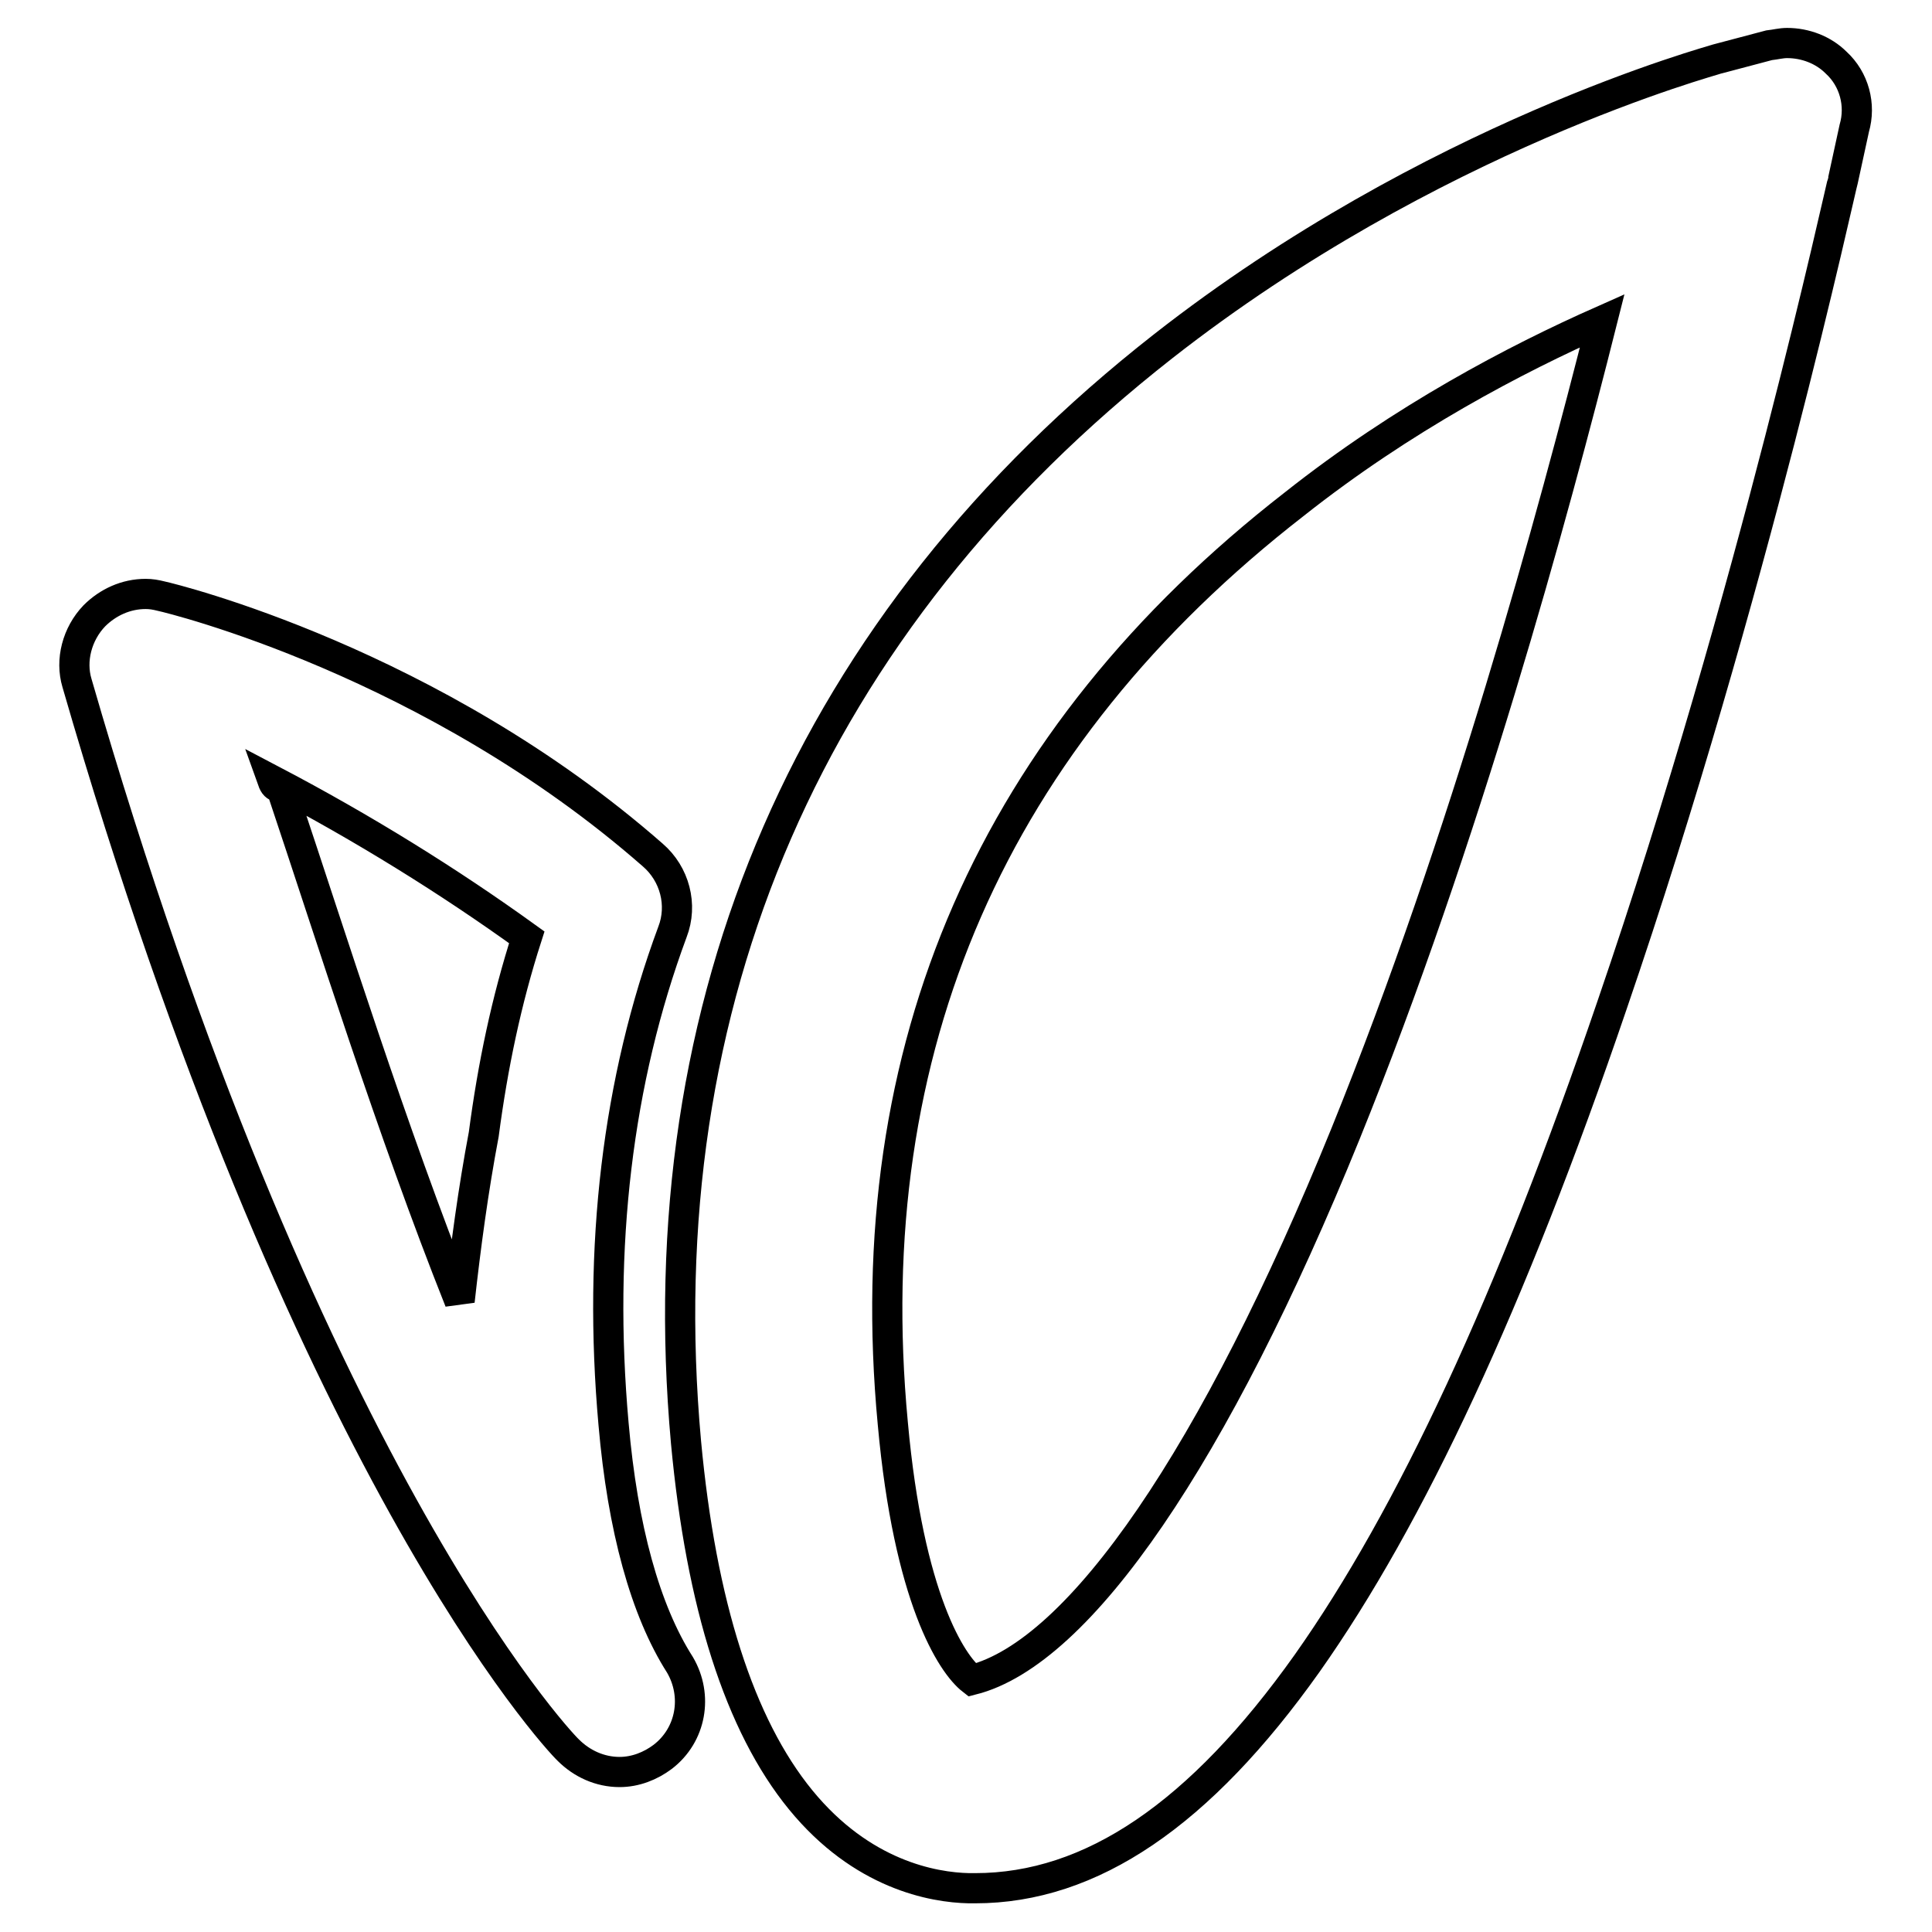 <?xml version="1.0" encoding="utf-8"?>
<!-- Svg Vector Icons : http://www.onlinewebfonts.com/icon -->
<!DOCTYPE svg PUBLIC "-//W3C//DTD SVG 1.1//EN" "http://www.w3.org/Graphics/SVG/1.1/DTD/svg11.dtd">
<svg version="1.1" xmlns="http://www.w3.org/2000/svg" xmlns:xlink="http://www.w3.org/1999/xlink" x="0px" y="0px" viewBox="0 0 256 256" enable-background="new 0 0 256 256" xml:space="preserve">
<g> <path stroke-width="4" fill-opacity="0" stroke="#000000"  d="M243.3,8.3c-1.7-1.7-4.1-2.6-6.5-2.6c-0.8,0-1.5,0.2-2.4,0.3l-6.8,1.8c-0.5,0.2-37.9,10.2-73.5,38.1 c-46.7,36.6-68.5,86.7-63.2,145.2c2,21.5,7.1,37.5,15.2,47.4c8.1,9.9,17.5,11.6,22.3,11.7l0,0h0.2h0.6c15.4,0,29.8-9.8,44-29.8 c13.7-19.4,27-47.9,40.4-87.2c18.7-54.5,30.4-108.9,30.6-109.3l1.5-6.9C246.6,13.9,245.7,10.5,243.3,8.3z M212.3,42.5 c-6.5,25.8-18.2,68.7-34,107.7c-17.3,42.6-35.2,68.8-49.5,72.4c-2.7-2.1-8.4-10.8-10.5-34c-4.7-49.8,13.3-90.8,53.2-121.8 C185.9,55.4,200.8,47.6,212.3,42.5z M81.3,188.7c-2.1-23.5,0.5-45.5,7.8-65.2c1.4-3.6,0.3-7.7-2.6-10.2 c-29.2-25.6-63.7-34-65.1-34.3c-0.8-0.2-1.4-0.3-2.1-0.3c-2.6,0-5,1.1-6.8,2.9c-2.3,2.4-3.2,5.9-2.3,8.9 c30,103.8,63.5,139.9,65.1,141.4c1.8,1.8,4.2,2.9,6.8,2.9c2.1,0,4.1-0.8,5.7-2c3.8-2.9,4.7-8.1,2.3-12.2 C85.5,213.4,82.5,202.5,81.3,188.7z M37.5,105.1c-0.5-1.4-0.9-0.3-1.4-1.7c12,6.3,23.3,13.3,33.7,20.8c-2.7,8.4-4.5,17-5.7,26.1 c-1.4,7.4-2.4,14.9-3.2,22.1C51.9,149.8,43.9,124.2,37.5,105.1z"/></g>
</svg>